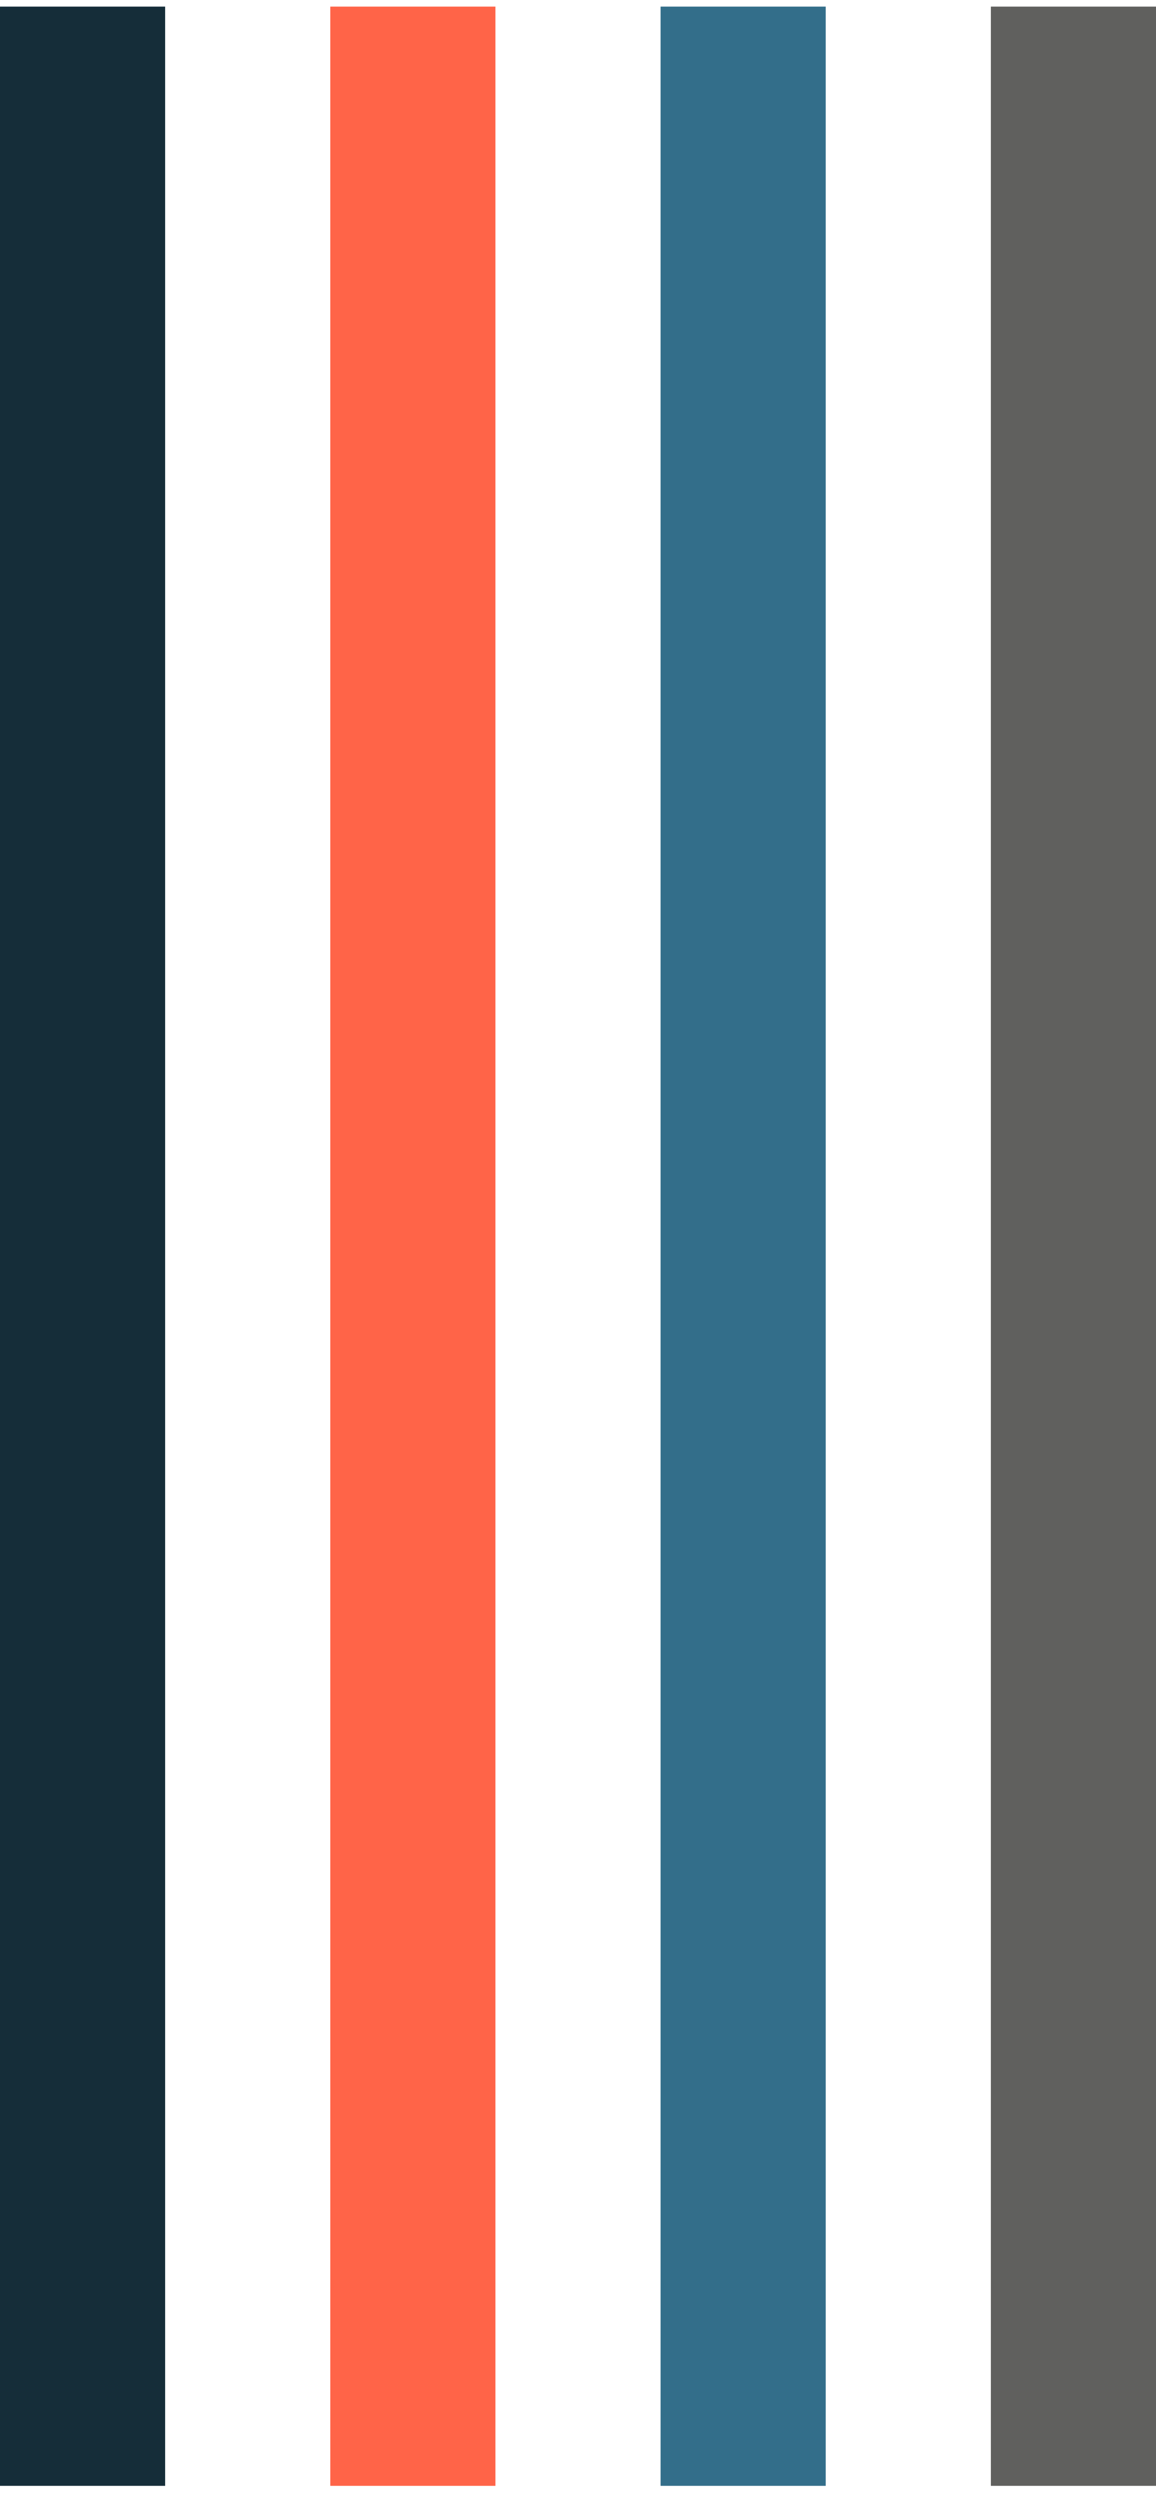 <?xml version="1.0" encoding="UTF-8"?> <svg xmlns="http://www.w3.org/2000/svg" width="56" height="121" viewBox="0 0 56 121" fill="none"><rect y="0.32" width="8" height="120" fill="#152D39"></rect><rect x="16" y="0.32" width="8" height="120" fill="#FF6448"></rect><rect x="32" y="0.32" width="8" height="120" fill="#336E8A"></rect><rect x="48" y="0.32" width="8" height="120" fill="#60605E"></rect></svg> 